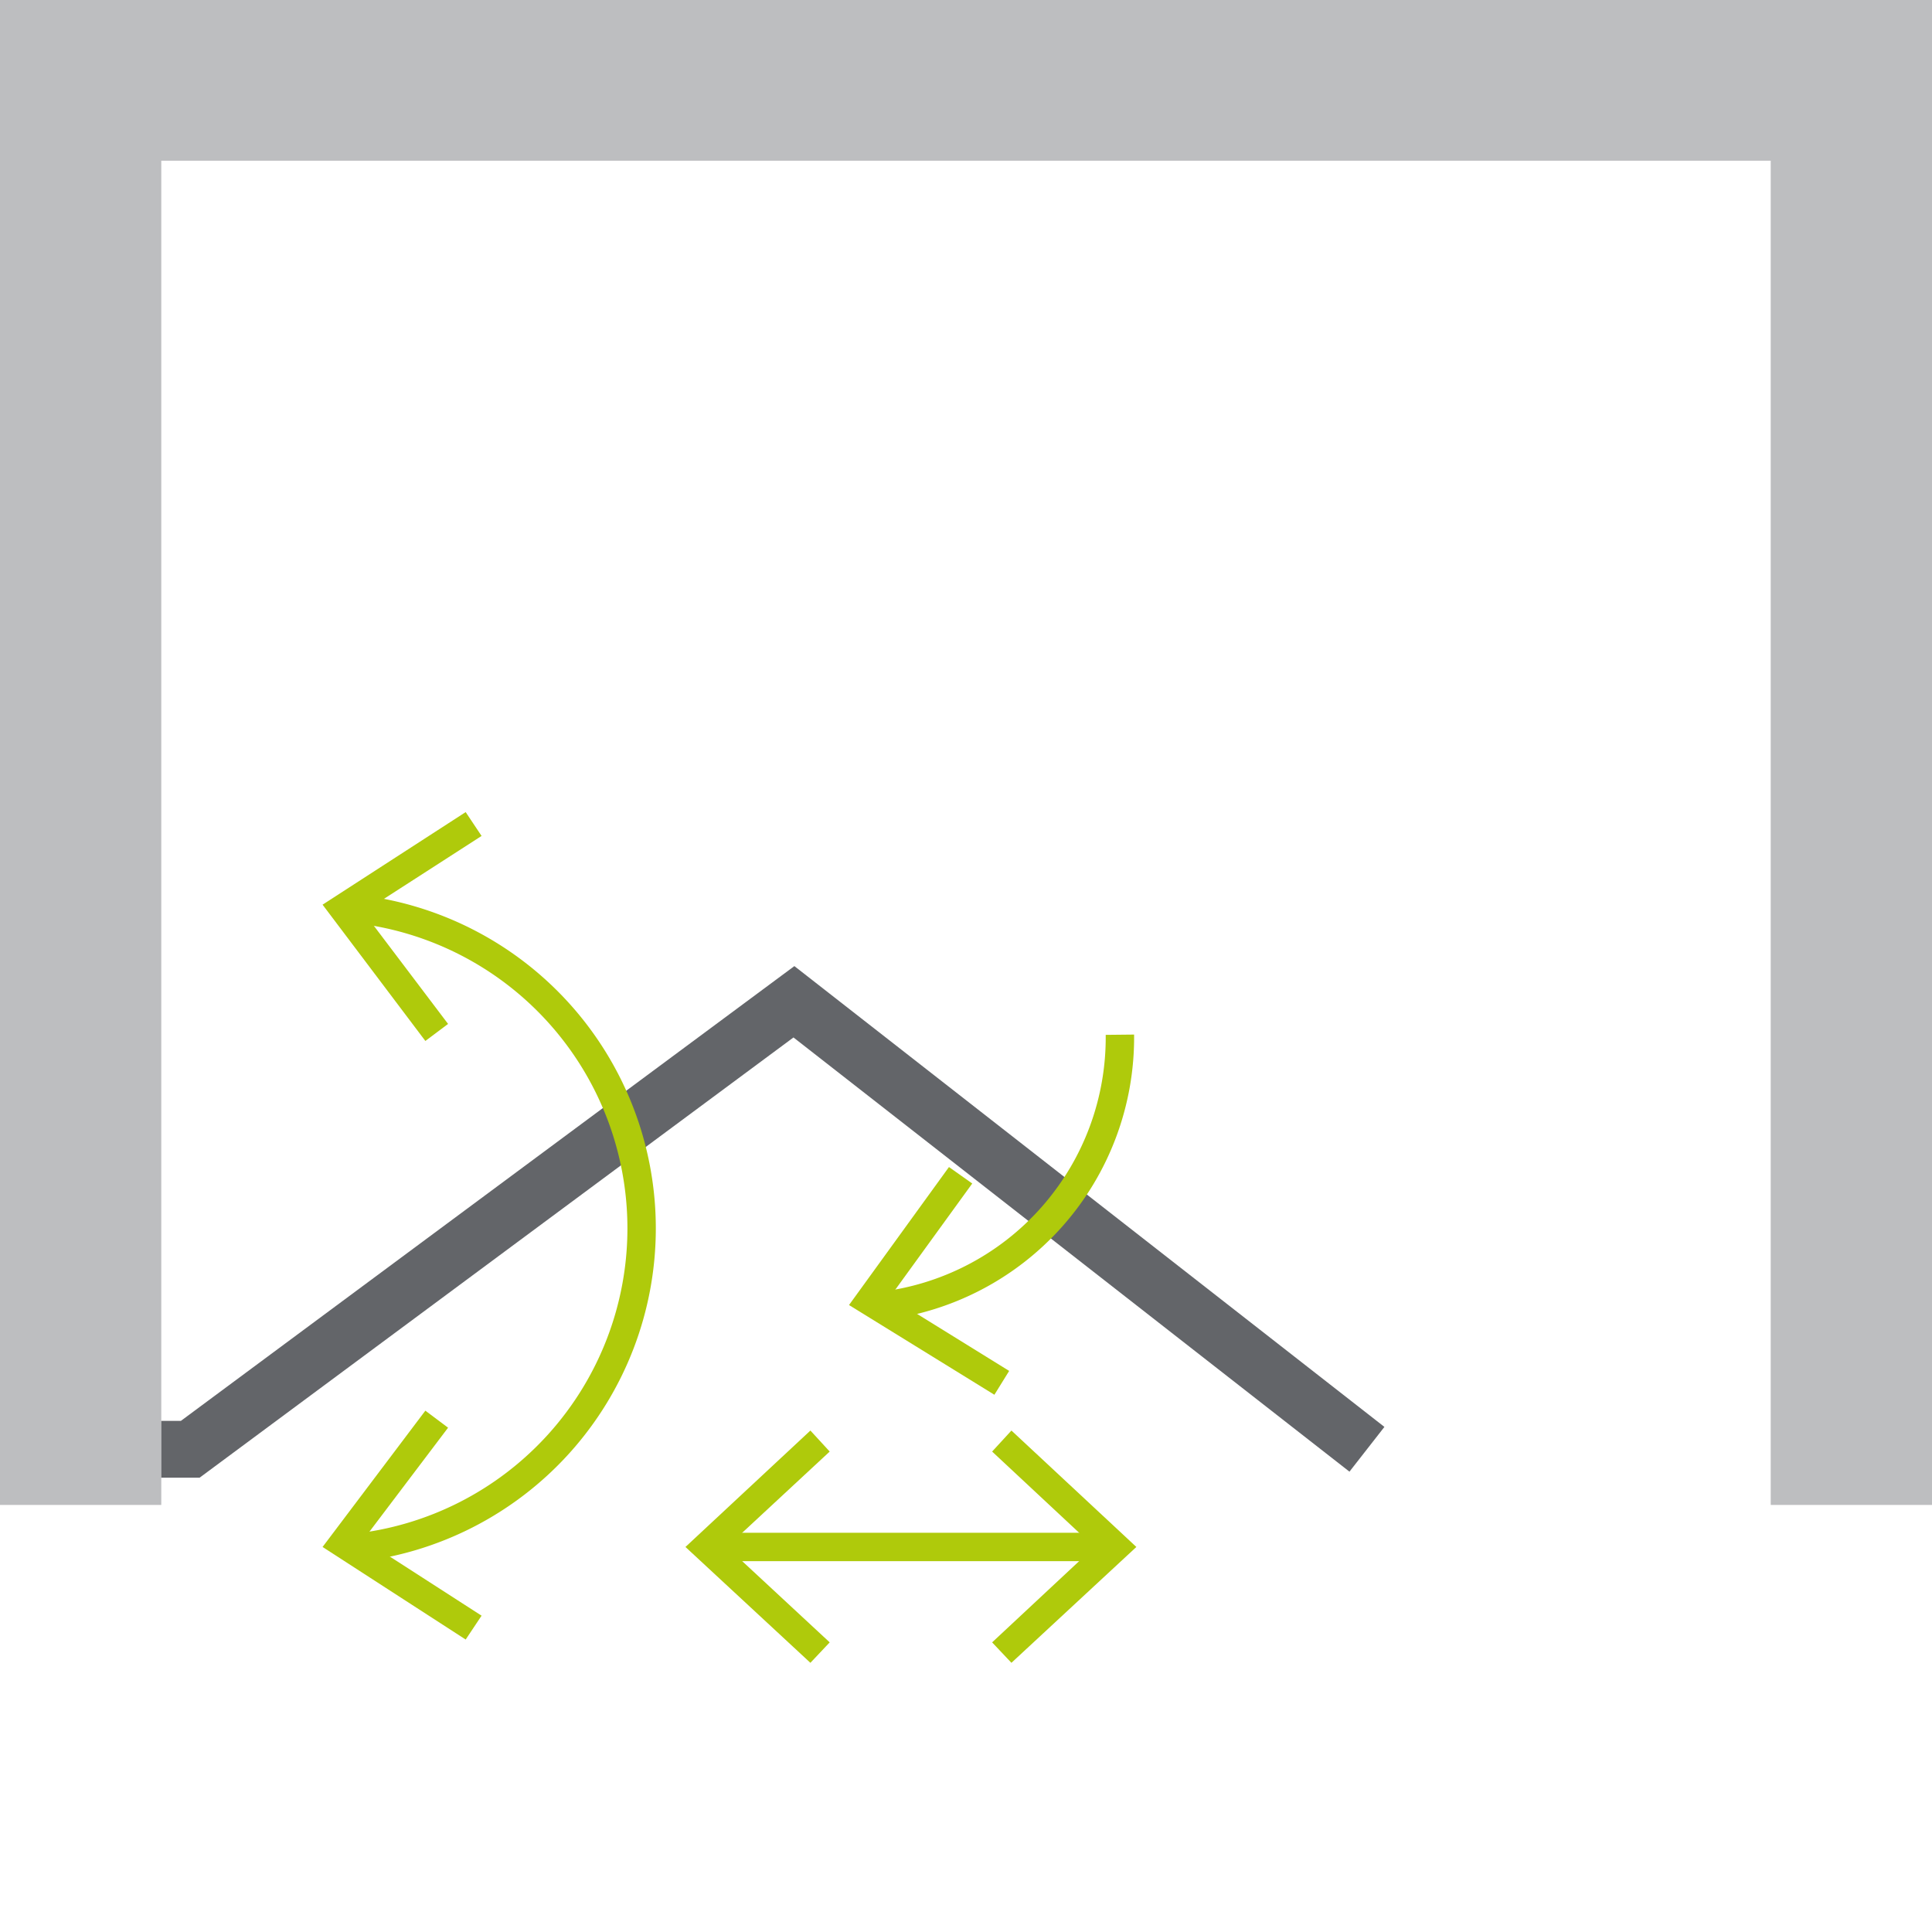 <svg id="Ikony_nawigacja" data-name="Ikony nawigacja" xmlns="http://www.w3.org/2000/svg" viewBox="0 0 34.02 34.02"><defs><style>.cls-1{fill:#bdbec0;}.cls-2,.cls-3{fill:none;stroke-miterlimit:10;}.cls-2{stroke:#636569;}.cls-3{stroke:#afca0b;stroke-width:0.5px;}.cls-4{fill:#afca0b;}</style></defs><rect class="cls-1" width="34.02" height="2.83"/><rect class="cls-1" width="2.84" height="26.5"/><rect class="cls-1" x="31.18" width="2.84" height="26.5"/><polyline class="cls-2" points="24.07 25.52 13.98 17.64 3.35 25.52 2.84 25.52"/><line class="cls-3" x1="19.47" y1="27.24" x2="12.61" y2="27.24"/><polygon class="cls-4" points="17.81 25.19 17.47 25.56 19.27 27.24 17.47 28.92 17.81 29.28 20.01 27.24 17.81 25.19"/><polygon class="cls-4" points="14.27 25.19 14.61 25.56 12.8 27.24 14.61 28.92 14.27 29.28 12.07 27.24 14.27 25.19"/><path class="cls-3" d="M19.72,18.22A4.76,4.76,0,0,1,15.49,23"/><polygon class="cls-4" points="16.71 20.55 17.12 20.84 15.67 22.84 17.77 24.14 17.51 24.56 14.95 22.98 16.71 20.55"/><path class="cls-3" d="M6.22,16a5.66,5.66,0,0,1,0,11.26"/><polygon class="cls-4" points="7.49 18.33 7.89 18.03 6.4 16.06 8.48 14.72 8.2 14.3 5.68 15.93 7.49 18.33"/><polygon class="cls-4" points="7.49 24.84 7.89 25.14 6.4 27.11 8.48 28.45 8.2 28.87 5.68 27.24 7.49 24.84"/></svg>